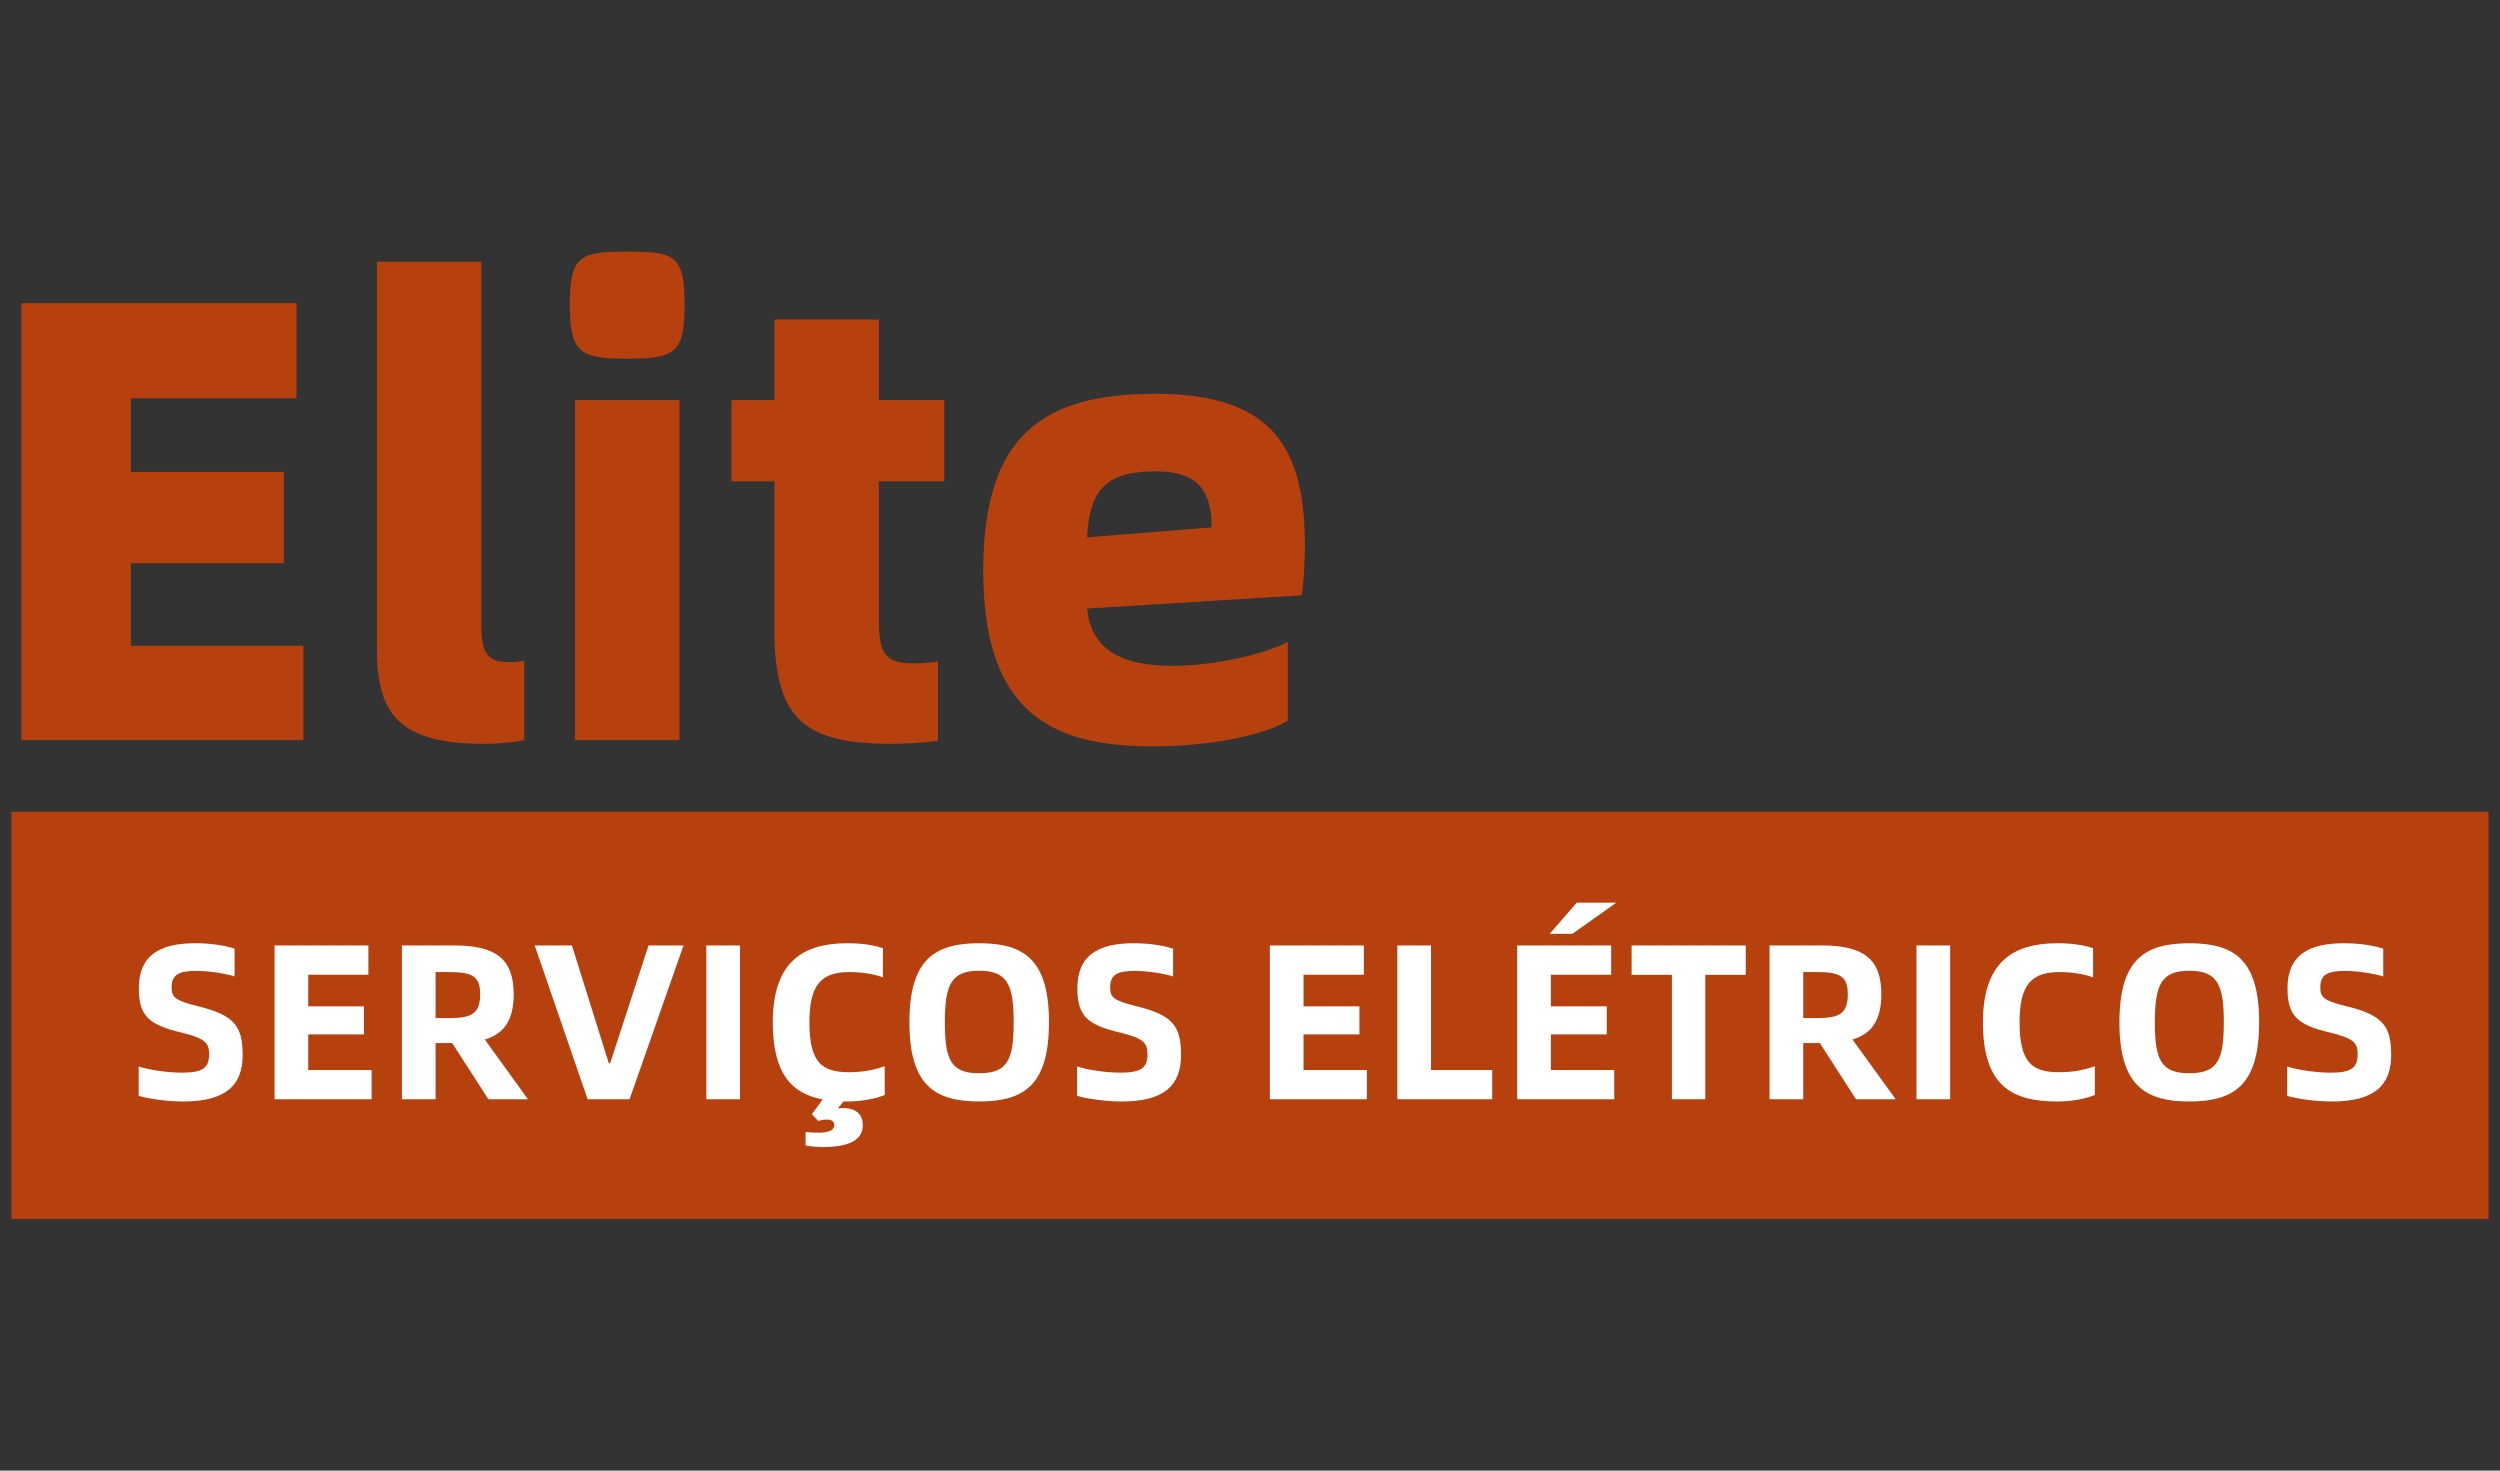 <?xml version="1.0" encoding="UTF-8"?>
<!DOCTYPE svg PUBLIC "-//W3C//DTD SVG 1.0//EN" "http://www.w3.org/TR/2001/REC-SVG-20010904/DTD/svg10.dtd">
<!-- Creator: CorelDRAW -->
<svg xmlns="http://www.w3.org/2000/svg" xml:space="preserve" width="170px" height="100px" version="1.0" style="shape-rendering:geometricPrecision; text-rendering:geometricPrecision; image-rendering:optimizeQuality; fill-rule:evenodd; clip-rule:evenodd"
viewBox="0 0 170 100"
 xmlns:xlink="http://www.w3.org/1999/xlink"
 xmlns:xodm="http://www.corel.com/coreldraw/odm/2003">
 <rect x="0" y="0" width="170" height="100" fill="#333333" stroke="none"/>
 <defs>
  <style type="text/css">
   <![CDATA[
    .fil0 {fill:#B7410E;fill-rule:nonzero}
    .fil1 {fill:white;fill-rule:nonzero}
   ]]>
  </style>
 </defs>
 <g id="Camada_x0020_1">
  <g id="_2286390365360">
   <path class="fil0" d="M0.78 82.89l168.44 0 0 -27.69 -168.44 0 0 27.69z"/>
   <path class="fil1" d="M12.47 74.9c2.88,0 4.03,-1.1 4.03,-3.15 0,-1.96 -0.55,-2.72 -3.05,-3.33 -1.53,-0.38 -1.78,-0.59 -1.78,-1.28 0,-0.88 0.52,-1.12 1.69,-1.12 0.88,0 2.08,0.2 2.59,0.38l0 -1.89c-0.55,-0.19 -1.5,-0.37 -2.68,-0.37 -2.43,0 -3.83,0.84 -3.83,3.06 0,1.86 0.65,2.48 2.88,3.01 1.6,0.39 1.9,0.68 1.9,1.48 0,0.93 -0.45,1.25 -1.84,1.25 -1.07,0 -2.29,-0.2 -2.95,-0.42l0 2c0.63,0.18 1.82,0.38 3.04,0.38zm8.49 -2.14l0 -2.42 3.79 0 0 -1.91 -3.79 0 0 -2.15 4.09 0 0 -1.99 -6.38 0 0 10.46 6.6 0 0 -1.99 -4.31 0zm14.94 1.99l-2.93 -4.06c1.34,-0.41 1.96,-1.35 1.96,-3.09 0,-2.41 -1.24,-3.31 -4.04,-3.31l-3.56 0 0 10.46 2.29 0 0 -3.82 1.13 0 2.46 3.82 2.69 0zm-6.28 -5.52l0 -3.13 0.92 0c1.54,0 2.11,0.27 2.11,1.5 0,1.33 -0.57,1.63 -2.11,1.63l-0.92 0zm10.34 5.52l2.85 0 3.67 -10.46 -2.38 0 -2.61 8.01 -0.09 0 -2.51 -8.01 -2.53 0 3.6 10.46zm8.07 0l2.29 0 0 -10.46 -2.29 0 0 10.46zm9.59 0.15c0.99,0 1.93,-0.19 2.54,-0.44l0 -1.96c-0.79,0.29 -1.58,0.41 -2.44,0.41 -1.85,0 -2.68,-0.68 -2.68,-3.41 0,-2.56 0.83,-3.4 2.71,-3.4 0.88,0 1.65,0.13 2.29,0.36l0 -1.98c-0.63,-0.22 -1.44,-0.34 -2.44,-0.34 -3.07,0 -5.05,1.34 -5.05,5.38 0,3.51 1.3,4.85 3.39,5.24l-0.73 1 0.42 0.46c0.18,-0.04 0.36,-0.09 0.59,-0.09 0.39,0 0.51,0.17 0.51,0.38 0,0.38 -0.47,0.51 -1.04,0.51 -0.33,0 -0.6,-0.01 -0.91,-0.04l0 0.92c0.38,0.06 0.8,0.1 1.15,0.1 1.93,0 2.74,-0.54 2.74,-1.49 0,-0.77 -0.5,-1.16 -1.34,-1.16 -0.12,0 -0.24,0.01 -0.36,0.03l0.38 -0.48 0.27 0zm8.96 0c3.06,0 4.75,-1.12 4.75,-5.38 0,-4.27 -1.69,-5.38 -4.75,-5.38 -3.03,0 -4.74,1.11 -4.74,5.38 0,4.26 1.71,5.38 4.74,5.38zm0 -1.92c-1.91,0 -2.33,-0.9 -2.33,-3.46 0,-2.55 0.42,-3.51 2.33,-3.51 1.93,0 2.35,0.96 2.35,3.51 0,2.56 -0.42,3.46 -2.35,3.46zm9.71 1.92c2.88,0 4.02,-1.1 4.02,-3.15 0,-1.96 -0.54,-2.72 -3.04,-3.33 -1.54,-0.38 -1.78,-0.59 -1.78,-1.28 0,-0.88 0.51,-1.12 1.69,-1.12 0.87,0 2.08,0.2 2.59,0.38l0 -1.89c-0.56,-0.19 -1.51,-0.37 -2.68,-0.37 -2.43,0 -3.83,0.84 -3.83,3.06 0,1.86 0.65,2.48 2.88,3.01 1.59,0.39 1.89,0.68 1.89,1.48 0,0.93 -0.45,1.25 -1.83,1.25 -1.07,0 -2.29,-0.2 -2.96,-0.42l0 2c0.64,0.18 1.83,0.38 3.05,0.38zm12.35 -2.14l0 -2.42 3.8 0 0 -1.91 -3.8 0 0 -2.15 4.1 0 0 -1.99 -6.39 0 0 10.46 6.6 0 0 -1.99 -4.31 0zm8.67 0l0 -8.47 -2.29 0 0 10.46 6.45 0 0 -1.99 -4.16 0zm12.6 -11.38l-2.69 0 -1.84 2.12 1.54 0 2.99 -2.12zm-4.45 8.96l3.8 0 0 -1.91 -3.8 0 0 -2.15 4.1 0 0 -1.99 -6.39 0 0 10.46 6.6 0 0 -1.99 -4.31 0 0 -2.42zm13.25 -6.05l-7.76 0 0 2 2.74 0 0 8.46 2.27 0 0 -8.46 2.75 0 0 -2zm10.2 10.46l-2.94 -4.06c1.34,-0.41 1.96,-1.35 1.96,-3.09 0,-2.41 -1.24,-3.31 -4.04,-3.31l-3.56 0 0 10.46 2.29 0 0 -3.82 1.13 0 2.46 3.82 2.7 0zm-6.29 -5.52l0 -3.13 0.92 0c1.54,0 2.11,0.27 2.11,1.5 0,1.33 -0.57,1.63 -2.11,1.63l-0.92 0zm7.7 5.52l2.29 0 0 -10.46 -2.29 0 0 10.46zm9.59 0.15c0.99,0 1.92,-0.19 2.54,-0.44l0 -1.96c-0.8,0.29 -1.58,0.41 -2.44,0.41 -1.85,0 -2.68,-0.68 -2.68,-3.41 0,-2.56 0.83,-3.4 2.71,-3.4 0.88,0 1.64,0.13 2.29,0.36l0 -1.98c-0.63,-0.22 -1.45,-0.34 -2.44,-0.34 -3.07,0 -5.05,1.34 -5.05,5.38 0,4.37 2.01,5.38 5.07,5.38zm8.96 0c3.06,0 4.75,-1.12 4.75,-5.38 0,-4.27 -1.69,-5.38 -4.75,-5.38 -3.03,0 -4.75,1.11 -4.75,5.38 0,4.26 1.72,5.38 4.75,5.38zm0 -1.92c-1.91,0 -2.34,-0.9 -2.34,-3.46 0,-2.55 0.43,-3.51 2.34,-3.51 1.93,0 2.35,0.96 2.35,3.51 0,2.56 -0.42,3.46 -2.35,3.46zm9.71 1.92c2.87,0 4.02,-1.1 4.02,-3.15 0,-1.96 -0.54,-2.72 -3.05,-3.33 -1.53,-0.38 -1.77,-0.59 -1.77,-1.28 0,-0.88 0.51,-1.12 1.68,-1.12 0.88,0 2.08,0.2 2.6,0.38l0 -1.89c-0.56,-0.19 -1.51,-0.37 -2.69,-0.37 -2.42,0 -3.82,0.84 -3.82,3.06 0,1.86 0.64,2.48 2.87,3.01 1.6,0.39 1.9,0.68 1.9,1.48 0,0.93 -0.45,1.25 -1.83,1.25 -1.07,0 -2.3,-0.2 -2.96,-0.42l0 2c0.63,0.18 1.83,0.38 3.05,0.38z"/>
   <path class="fil0" d="M8.9 43.91l0 -5.61 10.4 0 0 -6.21 -10.4 0 0 -5.01 11.26 0 0 -6.46 -18.71 0 0 29.71 19.18 0 0 -6.42 -11.73 0zm24 6.67c0.94,0 1.88,-0.08 2.74,-0.25l0 -5.4c-0.43,0.09 -0.77,0.09 -1.07,0.09 -1.33,0 -1.84,-0.51 -1.84,-2.53l0 -24.69 -7.1 0 0 26.36c0,4.41 1.54,6.42 7.27,6.42zm9.75 -26.19c3.25,0 3.9,-0.39 3.9,-3.68 0,-3.34 -0.65,-3.6 -3.9,-3.6 -3.21,0 -3.9,0.26 -3.9,3.6 0,3.29 0.69,3.68 3.9,3.68zm-3.55 25.94l7.1 0 0 -23.12 -7.1 0 0 23.12zm25.11 -17.6l0 -5.52 -4.45 0 0 -5.48 -7.1 0 0 5.48 -2.92 0 0 5.52 2.92 0 0 10.11c0,6.07 2.05,7.74 7.96,7.74 1.02,0 2.27,-0.08 3.16,-0.21l0 -5.39c-0.51,0.08 -1.02,0.13 -1.62,0.13 -1.89,0 -2.4,-0.56 -2.4,-2.92l0 -9.46 4.45 0zm24.52 4.37c0,-6.46 -2.01,-10.32 -10.15,-10.32 -7.4,0 -11.72,2.57 -11.72,11.99 0,9.42 4.32,11.98 11.47,11.98 4.28,0 7.83,-0.85 9.24,-1.75l0 -5.35c-1.41,0.77 -4.88,1.63 -7.87,1.63 -3.56,0 -5.52,-1.2 -5.78,-3.9l14.59 -0.9c0.09,-0.47 0.22,-1.8 0.22,-3.38zm-14.81 -0.56c0.17,-3.33 1.37,-4.49 4.71,-4.49 3.12,0 3.76,1.67 3.76,3.81l-8.47 0.68z"/>
  </g>
 </g>
</svg>
